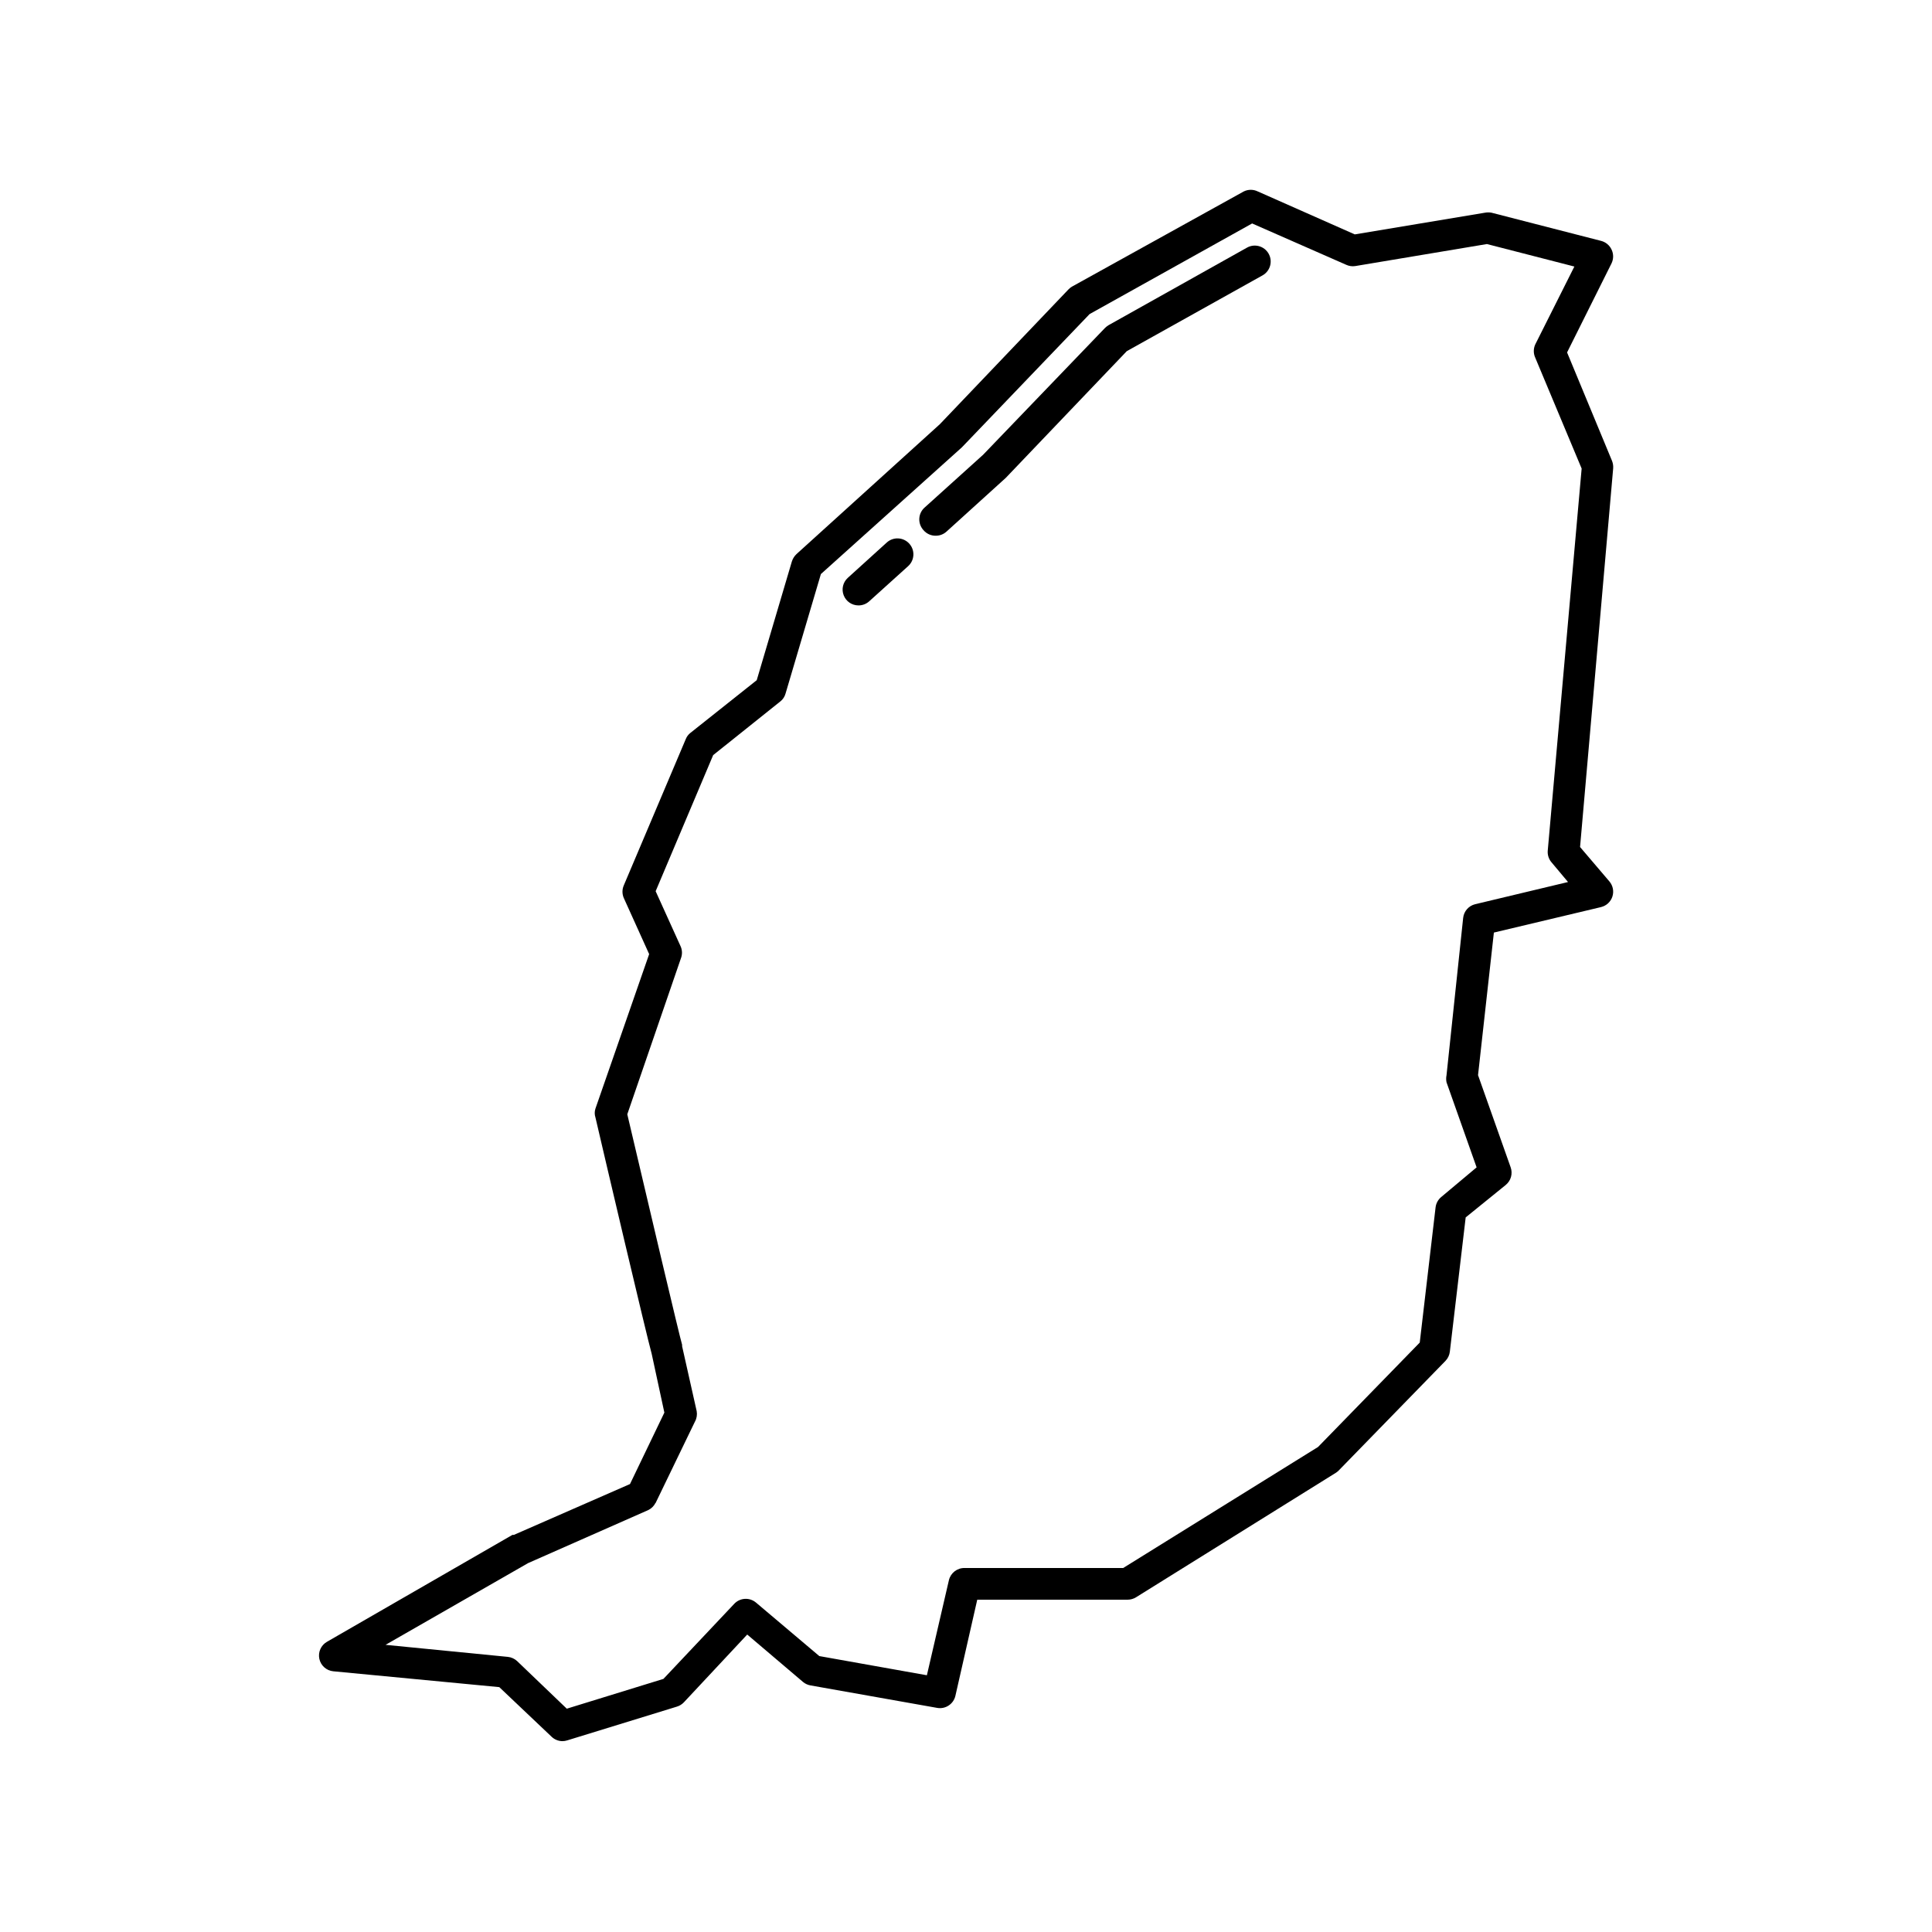 <?xml version="1.0" encoding="UTF-8"?>
<!-- Uploaded to: ICON Repo, www.iconrepo.com, Generator: ICON Repo Mixer Tools -->
<svg fill="#000000" width="800px" height="800px" version="1.1" viewBox="144 144 512 512" xmlns="http://www.w3.org/2000/svg">
 <g>
  <path d="m280.18 550.76h-0.379l-49.164 28.34c-1.57 0.906-2.383 2.719-2.012 4.492 0.375 1.793 1.871 3.137 3.691 3.316l44 4.199 13.855 13.141c0.777 0.75 1.816 1.172 2.898 1.176 0.426-0.004 0.852-0.074 1.258-0.207l29.055-8.941v-0.004c0.703-0.207 1.34-0.602 1.848-1.133l16.793-17.969 14.82 12.594c0.555 0.457 1.223 0.758 1.93 0.883l33.586 5.961c2.203 0.395 4.328-1.012 4.832-3.191l5.793-25.484h39.887-0.004c0.773-0.004 1.527-0.223 2.184-0.629l52.902-32.957c0.289-0.176 0.555-0.387 0.797-0.629l28.34-29.094v-0.004c0.625-0.652 1.023-1.492 1.133-2.391l4.199-35.602 10.621-8.605v-0.004c1.375-1.121 1.895-2.988 1.301-4.66l-8.648-24.434 4.199-37.785 28.422-6.758v-0.004c1.414-0.348 2.543-1.406 2.988-2.789 0.445-1.387 0.141-2.902-0.805-4.012l-7.766-9.109 8.773-100.34c0.051-0.672-0.051-1.344-0.293-1.973l-11.922-28.758 11.797-23.637h-0.004c0.547-1.145 0.547-2.469 0-3.613-0.527-1.145-1.547-1.992-2.769-2.309l-29.055-7.473h0.004c-0.57-0.105-1.156-0.105-1.723 0l-34.512 5.75-25.695-11.379v0.004c-1.176-0.586-2.559-0.586-3.734 0l-45.469 25.191c-0.359 0.203-0.684 0.457-0.965 0.754l-34.094 35.73-37.996 34.426c-0.559 0.531-0.977 1.195-1.215 1.93l-9.32 31.488-17.594 13.98c-0.543 0.43-0.965 0.996-1.215 1.641l-16.418 38.75c-0.469 1.07-0.469 2.289 0 3.359l6.719 14.863-14.234 40.934c-0.254 0.762-0.254 1.586 0 2.352 2.266 9.781 13.52 57.688 14.906 62.641l3.359 15.574-9.109 18.934zm37.535-8.398 10.453-21.621v0.004c0.469-0.844 0.629-1.824 0.461-2.773l-3.863-17.211v-0.379c-0.672-2.184-8.941-37.281-14.527-61.086l14.191-41.273c0.398-0.996 0.398-2.109 0-3.106l-6.676-14.738 15.242-36.062 17.801-14.234v0.004c0.68-0.531 1.164-1.27 1.387-2.102l9.363-31.656 37.367-33.586 33.84-35.309 43.074-24.016 24.938 10.957c0.746 0.344 1.578 0.461 2.391 0.336l34.891-5.836 23.176 5.961-10.371 20.656c-0.504 1.109-0.504 2.379 0 3.488l12.301 29.391-8.984 101.26c-0.098 1.129 0.266 2.25 1.008 3.106l4.367 5.207-24.602 5.879h-0.004c-1.727 0.418-3.008 1.883-3.188 3.652l-4.41 41.691c-0.125 0.609-0.125 1.238 0 1.848l7.977 22.547-9.363 7.848c-0.832 0.684-1.375 1.66-1.508 2.731l-4.199 35.855-26.953 27.668-51.641 32.074h-41.984c-1.988-0.055-3.742 1.297-4.199 3.231l-5.836 25.191-28.508-5.082-16.793-14.191v0.004c-1.723-1.445-4.277-1.277-5.793 0.379l-18.727 19.855-25.609 7.894-13.141-12.594c-0.68-0.645-1.551-1.043-2.477-1.137l-32.41-3.191 37.785-21.664 31.867-14.066-0.004 0.004c0.82-0.406 1.48-1.07 1.891-1.891z"/>
  <path d="m392.02 285.97c1.039 0 2.043-0.391 2.812-1.09l15.703-14.234 32.074-33.586 36.023-20.109c2.016-1.16 2.711-3.734 1.551-5.754-1.16-2.016-3.734-2.711-5.75-1.555l-36.652 20.531c-0.352 0.215-0.676 0.469-0.965 0.758l-32.285 33.586-15.492 13.98h-0.004c-0.84 0.742-1.348 1.793-1.41 2.91-0.062 1.121 0.324 2.219 1.074 3.051 0.82 0.984 2.039 1.539 3.32 1.512z"/>
  <path d="m371.49 304.44c1.035 0.012 2.035-0.363 2.812-1.047l10.371-9.363c1.727-1.566 1.859-4.234 0.293-5.961-1.566-1.73-4.234-1.859-5.961-0.297l-10.328 9.363c-1.285 1.168-1.719 3-1.094 4.617 0.621 1.617 2.172 2.684 3.906 2.688z"/>
 </g>
</svg>